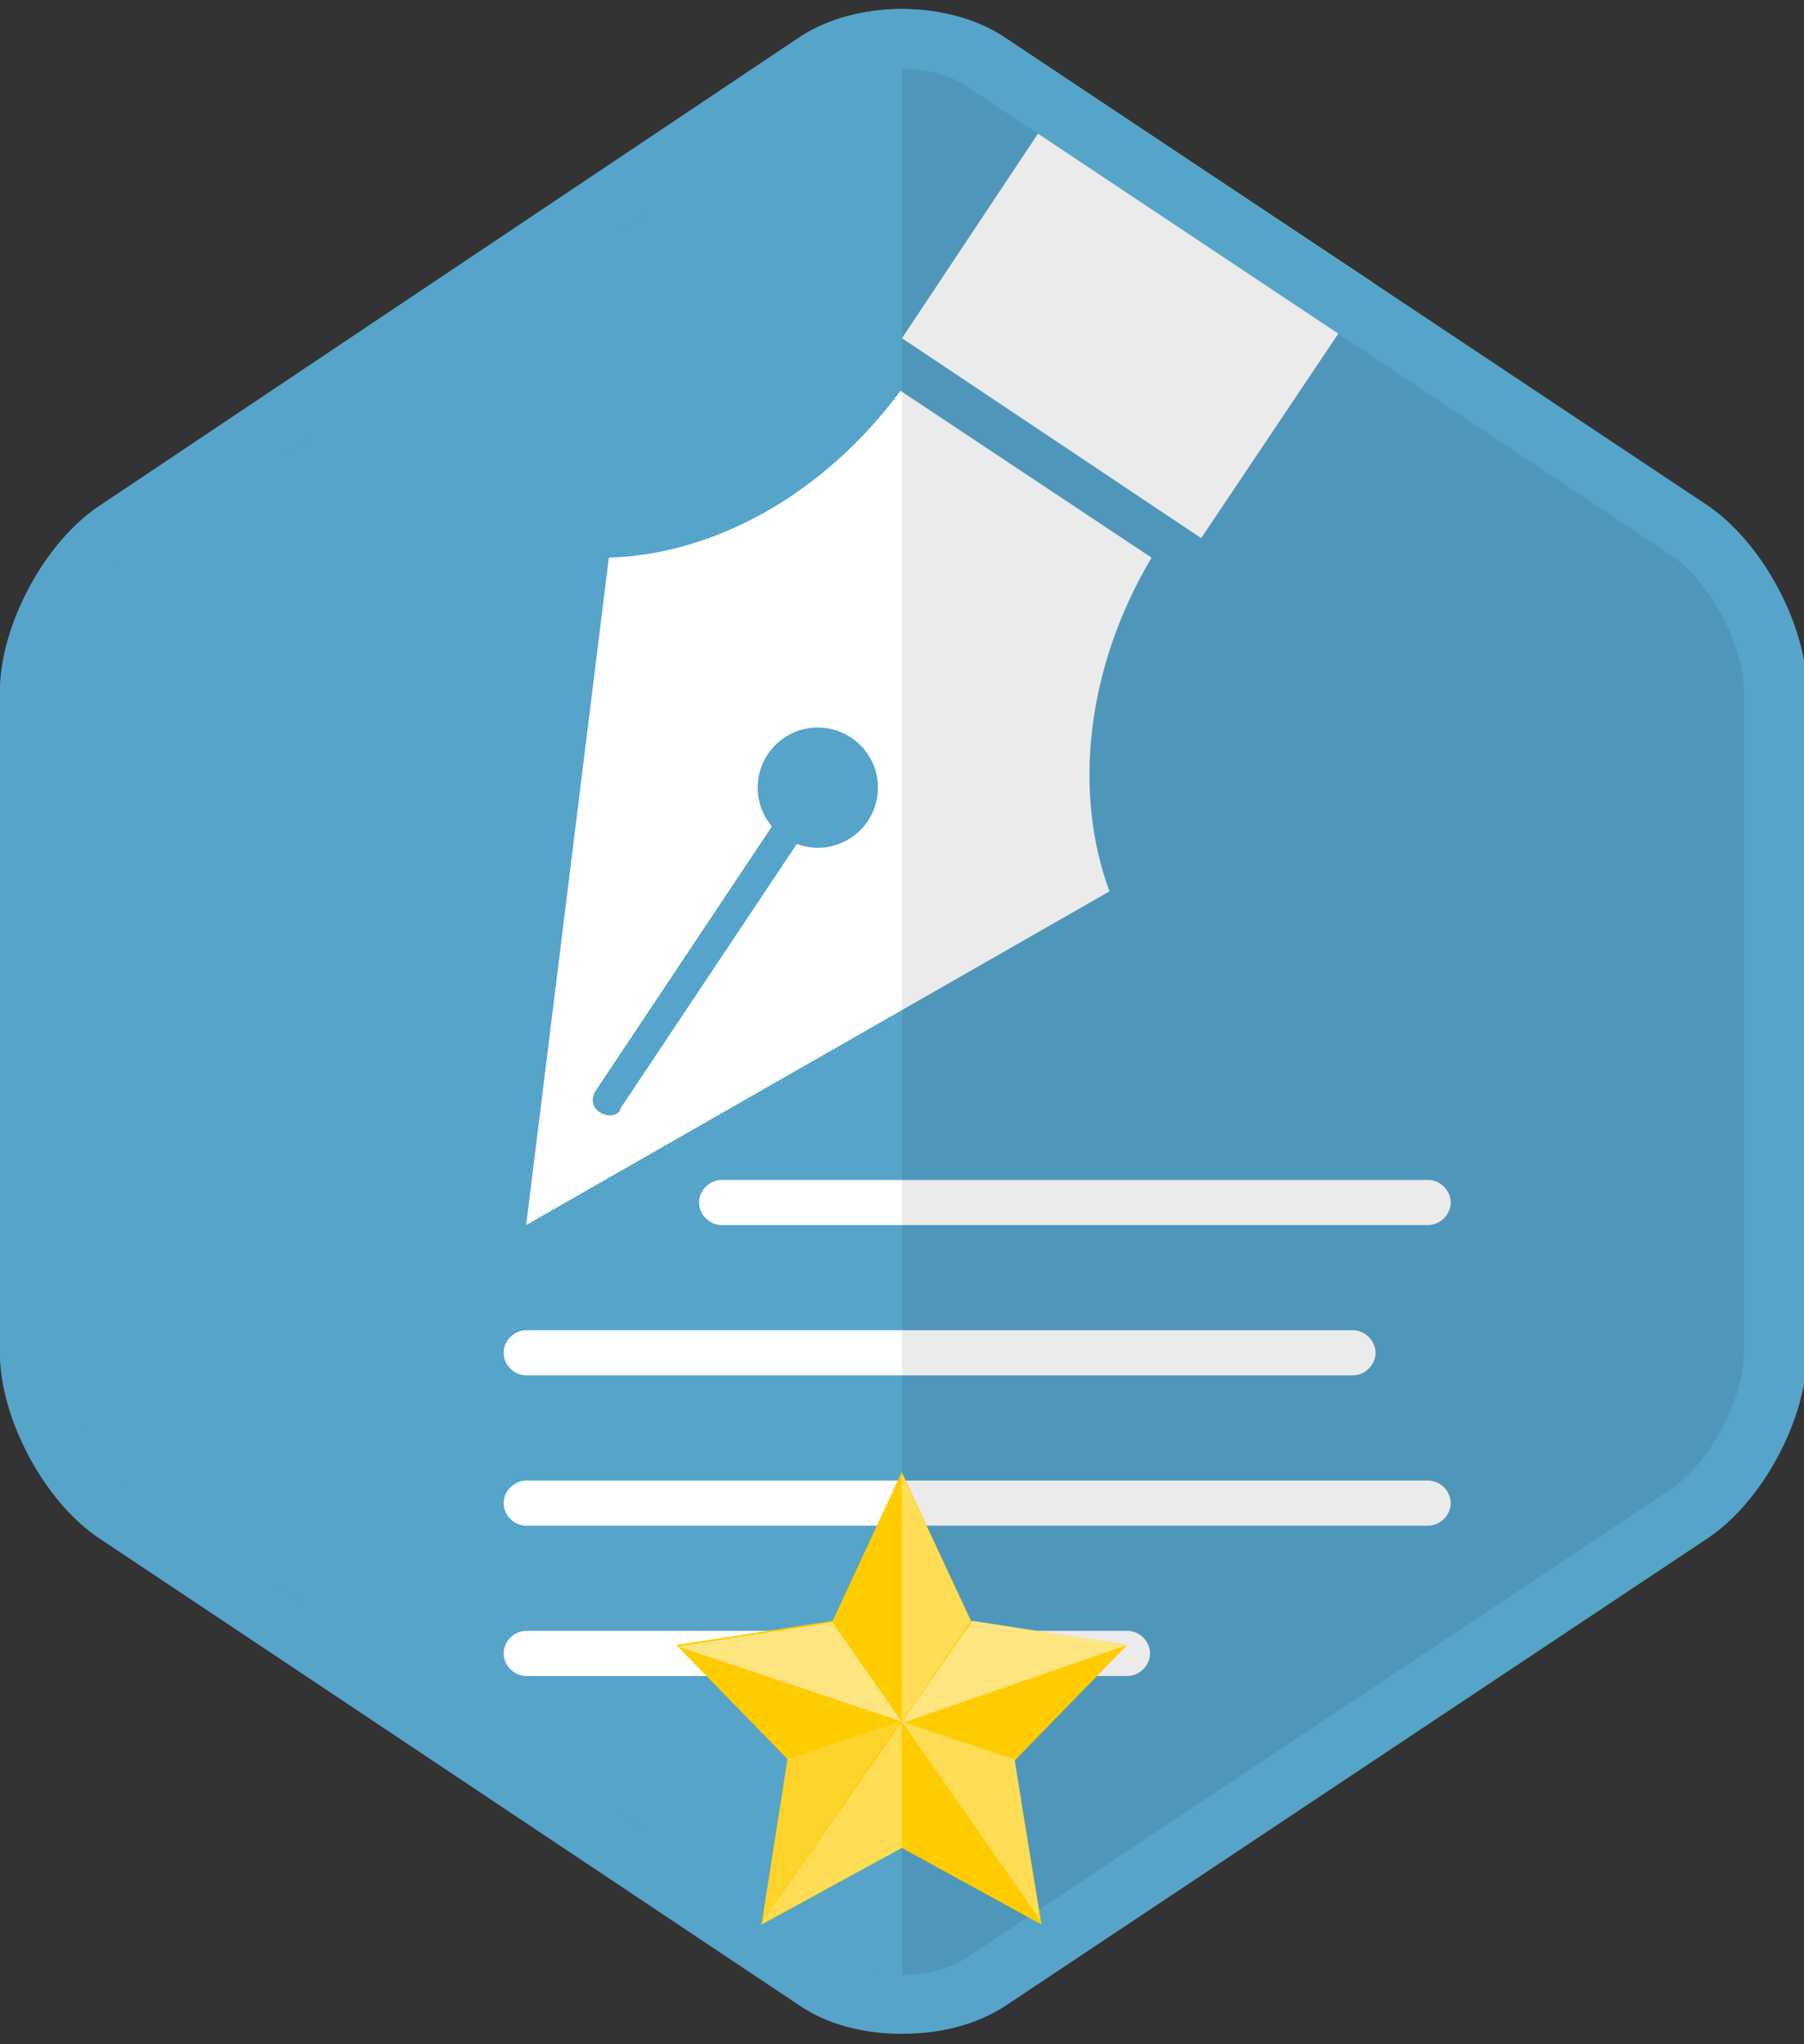 <?xml version="1.0" encoding="utf-8"?>
<!-- Generator: Adobe Illustrator 27.5.0, SVG Export Plug-In . SVG Version: 6.00 Build 0)  -->
<svg version="1.1" id="Layer_1" xmlns="http://www.w3.org/2000/svg" xmlns:xlink="http://www.w3.org/1999/xlink" x="0px" y="0px"
	 viewBox="0 0 120 136" style="enable-background:new 0 0 120 136;" xml:space="preserve">
<rect x="0" y="0" width="120" height="136" fill="#333333" stroke="none"/>
<style type="text/css">
	.st0{fill:#56A4CA;}
	.st1{fill:#FFFFFF;}
	.st2{opacity:8.000000e-02;enable-background:new    ;}
	.st3{fill:#FFCC00;}
	.st4{fill:#FFE680;}
	.st5{fill:#FFDD55;}
	.st6{fill:#FFD42A;}
</style>
<path class="st0" d="M120,90c0,4.4-3,10-6.7,12.4l-46.7,31.1c-3.7,2.4-9.7,2.4-13.3,0L6.7,102.4C3,100,0,94.4,0,90V46
	c0-4.4,3-10,6.7-12.4L53.3,2.4C57,0,63,0,66.7,2.4l46.7,31.1c3.7,2.4,6.7,8,6.7,12.4V90z"/>
<g>
	<path class="st1" d="M35,81.5l38.8-22.2c-2.4-6.5-1.6-14.8,2.8-22.2L59.9,26c-5.1,6.9-12.4,10.9-19.4,11.1L35,81.5z"/>
	<path class="st0" d="M40.5,74.2c-0.2,0-0.4-0.1-0.6-0.2c-0.5-0.3-0.6-0.9-0.3-1.4l15-22.5c0.3-0.5,0.9-0.6,1.4-0.3
		c0.5,0.3,0.6,0.9,0.3,1.4l-15,22.5C41.2,74.1,40.9,74.2,40.5,74.2z"/>
	<circle class="st0" cx="54.4" cy="52.4" r="4"/>
	<path class="st1" d="M60,22.5L71.3,5.5l20,13.3L79.9,35.8L60,22.5z M90,91.5H35c-0.8,0-1.5-0.7-1.5-1.5s0.7-1.5,1.5-1.5h55
		c0.8,0,1.5,0.7,1.5,1.5S90.8,91.5,90,91.5z M95,101.5H35c-0.8,0-1.5-0.7-1.5-1.5s0.7-1.5,1.5-1.5h60c0.8,0,1.5,0.7,1.5,1.5
		S95.8,101.5,95,101.5z M75,111.5H35c-0.8,0-1.5-0.7-1.5-1.5s0.7-1.5,1.5-1.5h40c0.8,0,1.5,0.7,1.5,1.5S75.8,111.5,75,111.5z
		 M95,81.5H48c-0.8,0-1.5-0.7-1.5-1.5s0.7-1.5,1.5-1.5h47c0.8,0,1.5,0.7,1.5,1.5S95.8,81.5,95,81.5z"/>
</g>
<path class="st2" d="M113.3,33.6L66.7,2.4c-1.8-1.2-4.2-1.8-6.7-1.8v134.8c2.4,0,4.8-0.6,6.7-1.8l46.7-31.1c3.7-2.4,6.7-8,6.7-12.4
	V46C120,41.6,117,36,113.3,33.6z"/>
<path class="st0" d="M60,4.6c1.7,0,3.3,0.4,4.4,1.2l46.7,31.1c2.6,1.7,4.9,6,4.9,9.1v44c0,3.1-2.3,7.4-4.9,9.1l-46.7,31.1
	c-1.1,0.7-2.7,1.2-4.4,1.2s-3.3-0.4-4.4-1.2L8.9,99.1C6.3,97.4,4,93.1,4,90V46c0-3.1,2.3-7.4,4.9-9.1L55.6,5.8
	C56.7,5,58.3,4.6,60,4.6 M60,0.6c-2.4,0-4.8,0.6-6.7,1.8L6.7,33.6C3,36,0,41.6,0,46v44c0,4.4,3,10,6.7,12.4l46.7,31.1
	c1.8,1.2,4.2,1.8,6.7,1.8s4.8-0.6,6.7-1.8l46.7-31.1c3.7-2.4,6.7-8,6.7-12.4V46c0-4.4-3-10-6.7-12.4L66.7,2.4
	C64.8,1.2,62.4,0.6,60,0.6z"/>
<g id="layer1" transform="translate(-262.89 -462.86)">
	<g id="g3867" transform="translate(10.175 71.896)">
		<path id="path2985" class="st3" d="M322,519l-9.3-5.1l-9.3,5.1l1.8-10.9l-7.5-7.7l10.4-1.6l4.6-9.9l4.6,9.9l10.4,1.6l-7.5,7.7
			L322,519z"/>
		<path id="path3836" class="st4" d="M317.4,498.8c-4.7,6.7-4.7,6.8-4.7,6.8l15-5.2L317.4,498.8z"/>
		<path id="path3838" class="st5" d="M312.7,505.5v8.4l-9.4,5.1L312.7,505.5z"/>
		<path id="path3840" class="st5" d="M312.7,505.5l9.2,13.2l-1.7-10.7L312.7,505.5z"/>
		<path id="path3842" class="st4" d="M297.8,500.5l14.9,5l-4.6-6.6L297.8,500.5z"/>
		<path id="path3844" class="st5" d="M312.7,505.5V489l4.6,9.8L312.7,505.5z"/>
		<path id="path3846" class="st6" d="M303.4,518.8l1.7-10.8l7.5-2.5L303.4,518.8z"/>
	</g>
</g>
</svg>
